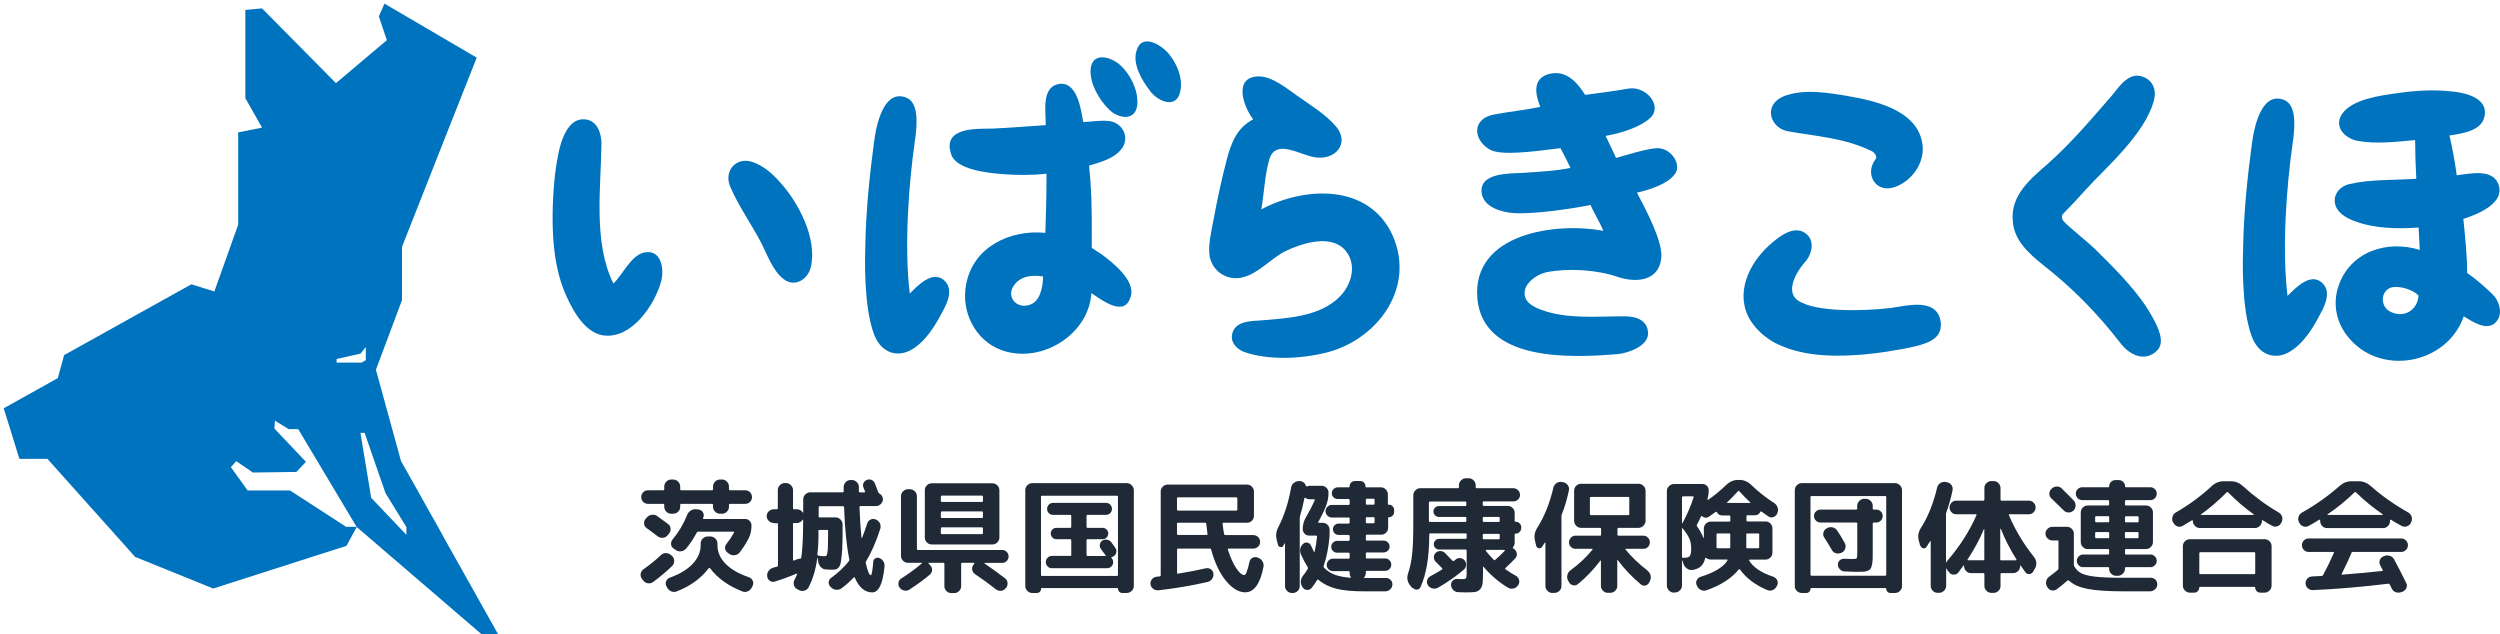 <?xml version="1.0" encoding="UTF-8"?><svg id="_レイヤー_2" xmlns="http://www.w3.org/2000/svg" xmlns:xlink="http://www.w3.org/1999/xlink" viewBox="0 0 304.06 77.17"><defs><style>.cls-1,.cls-2{fill:#0073bf;}.cls-1,.cls-2,.cls-3{stroke-width:0px;}.cls-2{filter:url(#drop-shadow-1);}.cls-3{fill:#202936;}</style><filter id="drop-shadow-1" filterUnits="userSpaceOnUse"><feOffset dx=".44" dy=".44"/><feGaussianBlur result="blur" stdDeviation=".44"/><feFlood flood-color="#c8c9ca" flood-opacity="1"/><feComposite in2="blur" operator="in"/><feComposite in="SourceGraphic"/></filter></defs><g id="_文字_"><path class="cls-3" d="m78.23,70.59l-.15-.18c-.14-.18-.19-.39-.16-.61.03-.23.15-.41.34-.56.82-.58,1.52-1.15,2.1-1.71.17-.17.38-.26.61-.26.24,0,.44.07.62.23l.15.12c.17.16.26.36.26.59,0,.24-.07.44-.23.61-.7.68-1.48,1.33-2.34,1.97-.2.14-.42.19-.65.15-.23-.04-.42-.16-.55-.34Zm.58-9.31c-.23,0-.43-.08-.58-.24-.16-.16-.24-.35-.24-.58s.08-.43.24-.59.35-.24.58-.24h1.84c.09,0,.14-.04.14-.14v-.31c0-.23.08-.43.25-.6.17-.17.36-.26.59-.26h.25c.23,0,.43.09.6.26.17.17.25.37.25.6v.31c0,.09.04.14.12.14h3.75c.08,0,.12-.04.12-.14v-.31c0-.23.08-.43.25-.6.17-.17.37-.26.6-.26h.25c.23,0,.43.09.59.26.17.17.25.37.25.6v.31c0,.09.04.14.14.14h1.84c.23,0,.43.08.58.24s.24.36.24.59-.08.43-.24.58c-.16.16-.35.24-.58.24h-1.84c-.09,0-.14.04-.14.14v.21c0,.23-.08.43-.25.6s-.36.25-.59.25h-.25c-.23,0-.43-.08-.6-.25-.17-.17-.25-.37-.25-.6v-.21c0-.09-.04-.14-.12-.14h-3.75c-.08,0-.12.04-.12.14v.21c0,.23-.08.43-.25.6s-.37.25-.6.25h-.25c-.23,0-.43-.08-.59-.25s-.25-.37-.25-.6v-.21c0-.09-.04-.14-.14-.14h-1.84Zm1.11,1.48c.28.19.72.51,1.32.96.19.14.3.33.32.56.02.23-.04.44-.19.62l-.18.21c-.15.18-.34.28-.57.3-.23.02-.44-.04-.63-.18-.49-.38-.94-.71-1.33-.99-.19-.13-.3-.31-.32-.53-.02-.23.03-.42.17-.59l.15-.17c.16-.19.36-.3.6-.34.24-.03.46.01.66.14Zm1.11,8.51c-.09-.2-.09-.4,0-.6.09-.2.24-.34.45-.42,1.19-.42,2.11-.98,2.76-1.67.65-.69.98-1.45.98-2.27v-.2c0-.23.08-.43.25-.6.17-.17.36-.26.59-.26h.36c.23,0,.43.09.59.26.17.17.25.37.25.6v.2c0,.82.32,1.57.97,2.24.65.68,1.6,1.23,2.87,1.66.21.08.36.22.45.42.09.2.09.4,0,.6l-.1.21c-.11.22-.28.38-.5.48-.22.1-.44.1-.66.01-1.7-.66-3.01-1.6-3.94-2.83-.05-.05-.1-.04-.15.01-.96,1.25-2.26,2.19-3.9,2.82-.22.09-.44.08-.67-.01-.23-.1-.39-.26-.5-.48l-.09-.17Zm4.52-8.35s0,.02-.02.04c0,.02-.02.04-.02.04-.02.08.01.12.09.12h5.02c.22,0,.4.07.55.23.15.15.23.33.23.55,0,.57-.1,1.07-.31,1.5-.28.57-.65,1.17-1.12,1.78-.15.19-.35.31-.59.34-.25.04-.47,0-.67-.15l-.21-.14c-.18-.13-.28-.3-.31-.52s.04-.42.19-.59c.35-.44.65-.89.9-1.35,0-.02,0-.04,0-.07-.02-.02-.04-.04-.07-.04h-4.27c-.09,0-.15.04-.19.1-.38.72-.81,1.37-1.29,1.95-.16.19-.36.3-.61.34-.25.04-.47-.02-.67-.16l-.25-.18c-.19-.12-.3-.29-.31-.51-.02-.22.04-.41.18-.58.76-.92,1.35-1.91,1.77-2.99.09-.23.24-.41.45-.54.21-.13.44-.18.67-.15l.27.03c.23.03.41.14.52.32.12.19.15.38.08.59Z"/><path class="cls-3" d="m94.08,63.6c-.22,0-.41-.08-.58-.25s-.25-.36-.25-.58.08-.41.25-.58c.17-.16.36-.25.58-.25h.39c.09,0,.13-.05.13-.14v-2.19c0-.23.08-.43.25-.6.17-.17.36-.26.59-.26h.15c.23,0,.43.09.6.26.17.17.26.37.26.6v2.19c0,.09.04.14.12.14h.36c.3,0,.53.14.71.4,0,.01.02.02.03.02s.02,0,.02-.03v-1.59c0-.23.08-.43.25-.6.17-.17.37-.26.6-.26h3.93c.09,0,.14-.04.14-.12,0-.05,0-.13,0-.25,0-.11,0-.2,0-.26,0-.23.08-.43.25-.61s.37-.26.6-.26h.15c.23,0,.43.09.6.26.17.17.25.37.25.6v.53c0,.08.04.12.14.12h.52c.08,0,.11-.03.09-.1-.02-.06-.05-.15-.1-.27-.05-.12-.08-.19-.09-.21-.08-.19-.08-.38,0-.55s.21-.31.4-.39c.19-.08.38-.08.58,0,.19.08.33.22.4.41.09.23.23.58.41,1.07.03.08.08.14.15.18.28.16.42.39.42.69,0,.22-.08.41-.25.58-.17.16-.36.25-.58.25h-1.9c-.08,0-.12.05-.12.14.06,1.57.15,2.81.25,3.72,0,.02,0,.03.02.03s.03,0,.04-.01c.22-.54.43-1.12.63-1.76.07-.22.21-.38.41-.48.21-.1.41-.1.62-.01h.02c.23.1.4.26.5.47.1.22.11.44.04.67-.5,1.56-1.08,2.88-1.73,3.96-.04.07-.05.15-.03.24.23.96.43,1.44.61,1.44.11,0,.21-.54.3-1.64,0-.18.09-.32.25-.41.16-.09.32-.11.49-.04.21.08.37.22.49.4.11.19.16.39.14.6-.2,2.12-.7,3.18-1.5,3.18-.89,0-1.6-.59-2.11-1.78-.04-.07-.09-.08-.14-.03-.46.48-.94.92-1.46,1.3-.2.15-.42.21-.67.19s-.45-.12-.62-.29l-.1-.1c-.15-.16-.21-.34-.19-.55s.12-.38.3-.51c.84-.6,1.56-1.28,2.16-2.04.05-.07.06-.15.04-.24-.33-1.61-.54-3.71-.63-6.31,0-.08-.04-.12-.14-.12h-2.83c-.08,0-.12.04-.12.12v1.12c0,.08.04.12.12.12h1.94c.23,0,.43.09.6.26s.25.38.25.61c0,.92,0,1.67-.02,2.26-.01.58-.04,1.09-.09,1.52s-.09.75-.14.96c-.05.21-.13.38-.25.5-.12.13-.24.2-.35.22-.11.02-.27.03-.49.03-.06,0-.28,0-.66-.03-.25,0-.46-.1-.64-.28-.17-.17-.28-.39-.32-.64l-.08-.51s-.02,0-.04.02c-.17,1.36-.52,2.55-1.05,3.57-.11.21-.28.35-.52.42-.24.07-.46.04-.67-.08l-.2-.1c-.2-.1-.33-.26-.4-.49-.06-.23-.04-.44.07-.65.12-.22.22-.44.31-.68,0-.02,0-.04-.02-.06-.02-.02-.04-.02-.06-.01-.89.38-1.77.7-2.62.96-.22.07-.42.04-.61-.09-.19-.13-.29-.31-.32-.54-.03-.24.02-.46.16-.65.14-.2.32-.33.55-.4.05-.02.13-.04.24-.07.11-.03.19-.05.24-.06.08-.02.12-.07.12-.17v-4.98c0-.09-.04-.14-.13-.14h-.39Zm2.37.14v4.36c0,.07.04.1.12.07.06-.02.14-.05.24-.09.1-.04.18-.07.24-.09.12-.04.2-.05.25-.04.08,0,.13-.03.15-.1.15-1.01.23-2.49.23-4.44v-.19s0-.03-.02-.03c-.01,0-.02,0-.03.01-.17.27-.41.41-.71.41h-.36c-.08,0-.12.04-.12.14Zm3.1,1.11c0,.95-.04,1.81-.14,2.59,0,.07.04.11.12.14.32.05.56.07.71.07.12,0,.2-.02.25-.05.05-.03.09-.15.14-.37.04-.21.06-.51.07-.9,0-.39.02-.97.02-1.76,0-.08-.04-.12-.14-.12h-.92c-.08,0-.12.04-.12.12v.27Z"/><path class="cls-3" d="m110.64,71.7c-.2.13-.42.17-.66.12-.24-.05-.43-.17-.57-.36-.13-.18-.17-.38-.13-.6.04-.22.15-.39.34-.51.88-.55,1.71-1.16,2.5-1.83.02,0,.02-.02.02-.04-.01-.02-.02-.03-.04-.03h-1.67c-.23,0-.43-.08-.6-.25-.17-.17-.25-.37-.25-.6v-7.24c0-.23.08-.43.25-.6.17-.17.37-.26.6-.26h.25c.23,0,.43.09.59.26.17.17.25.37.25.6v6.39c0,.09.04.14.13.14h10.23c.22,0,.41.07.56.23.15.15.23.33.23.55s-.08.41-.23.56c-.16.16-.34.23-.56.23h-2.12s-.04.03-.03.06c.86.58,1.69,1.19,2.5,1.81.19.14.29.33.31.56s-.04.44-.18.62h-.02c-.14.2-.33.31-.56.34-.24.02-.45-.03-.64-.17-.94-.73-1.79-1.35-2.56-1.86-.19-.13-.3-.31-.34-.53s.02-.43.16-.61l.1-.14c.04-.06.02-.09-.04-.09h-1.43c-.09,0-.13.04-.13.12v2.71c0,.23-.08.43-.25.6-.17.17-.36.25-.59.25h-.36c-.23,0-.43-.08-.59-.25-.17-.17-.25-.37-.25-.6v-2.71c0-.08-.04-.12-.14-.12h-1.75s-.04.01-.04.03c-.01.02-.01.04,0,.06l.19.19c.17.16.25.36.24.59-.01.24-.1.43-.29.58-.74.63-1.56,1.23-2.46,1.8Zm10.06-12.92c.23,0,.43.08.6.25.17.17.25.37.25.6v5.74c0,.23-.08.43-.25.6-.17.17-.37.25-.6.25h-7.38c-.23,0-.43-.08-.59-.25-.17-.17-.25-.37-.25-.6v-5.74c0-.23.08-.43.25-.6.16-.17.36-.25.59-.25h7.38Zm-1.15,2.13v-.51c0-.08-.04-.12-.12-.12h-4.88c-.08,0-.12.04-.12.12v.51c0,.09.04.14.12.14h4.88c.08,0,.12-.04.12-.14Zm0,1.95v-.52c0-.09-.04-.14-.12-.14h-4.88c-.08,0-.12.04-.12.14v.52c0,.09.04.14.12.14h4.88c.08,0,.12-.04.12-.14Zm0,1.98v-.56c0-.09-.04-.14-.12-.14h-4.88c-.08,0-.12.05-.12.14v.56c0,.08.04.12.12.12h4.88c.08,0,.12-.04.12-.12Z"/><path class="cls-3" d="m125.55,72.12c-.23,0-.43-.08-.6-.25s-.25-.36-.25-.59v-11.66c0-.23.08-.43.25-.6.17-.17.37-.26.6-.26h11.49c.23,0,.43.09.6.26.17.17.26.37.26.6v11.66c0,.23-.09.43-.26.59s-.37.25-.6.25h-.55c-.14,0-.26-.05-.36-.15s-.15-.22-.15-.36c0-.06-.03-.09-.09-.09h-9.18c-.06,0-.09.03-.09.09,0,.14-.05.26-.15.36-.1.1-.22.15-.36.15h-.56Zm1.06-11.69v9.48c0,.09.04.14.14.14h9.09c.09,0,.13-.04.13-.14v-9.48c0-.09-.04-.14-.13-.14h-9.09c-.09,0-.14.05-.14.14Zm3.56,7.19c.08,0,.12-.04.12-.12v-1.8c0-.08-.04-.12-.12-.12h-1.69c-.19,0-.35-.07-.48-.2-.13-.14-.2-.3-.2-.49s.06-.35.2-.49c.13-.14.29-.2.48-.2h1.69c.08,0,.12-.05.12-.14v-1.32c0-.08-.04-.12-.12-.12h-2.1c-.2,0-.37-.07-.51-.21-.14-.14-.21-.31-.21-.51s.07-.37.21-.52c.14-.15.31-.22.51-.22h6.45c.2,0,.37.07.51.22s.21.32.21.52-.07.37-.21.51c-.14.14-.31.21-.51.21h-2.25c-.08,0-.12.04-.12.12v1.32c0,.09.04.14.12.14h1.84c.19,0,.35.07.48.2s.2.3.2.49-.07.35-.2.49-.29.2-.48.2h-1.84c-.08,0-.12.04-.12.12v1.8c0,.08.04.12.12.12h2.19s.03,0,.04-.02c0-.02,0-.03-.02-.05-.01-.01-.02-.03-.04-.05s-.04-.04-.04-.05l-.5-.68c-.12-.16-.17-.34-.13-.55.03-.2.13-.36.3-.47.18-.11.38-.15.58-.11.21.04.38.14.51.31.06.07.14.19.25.34.11.16.19.28.24.34.12.17.16.35.12.55-.04.2-.15.36-.31.47-.1.06-.19.1-.25.1-.02.01-.04.03-.04.05-.01.03,0,.04.01.05.14.14.21.31.21.51,0,.21-.07.39-.22.53-.15.15-.32.22-.53.22h-6.69c-.21,0-.39-.07-.53-.22-.15-.14-.22-.32-.22-.53s.07-.39.22-.53c.14-.14.32-.22.53-.22h2.22Z"/><path class="cls-3" d="m140.87,71.79c-.23.02-.44-.04-.62-.18-.19-.14-.29-.33-.32-.55-.03-.22.02-.42.17-.6.14-.18.32-.28.55-.31.04,0,.1-.02.19-.03.08,0,.15-.01.19-.01.09-.02.14-.07.14-.15v-10.17c0-.23.08-.43.25-.6.17-.17.36-.25.59-.25h9.66c.23,0,.43.08.59.25.17.17.25.37.25.6v2.95c0,.23-.08.43-.25.59-.17.17-.36.25-.59.25h-2.85c-.1,0-.14.04-.12.14.04.42.1.82.18,1.22.02.09.07.14.15.14h3.4c.23,0,.43.08.59.24.16.16.24.35.24.58s-.08.43-.24.58c-.16.16-.36.24-.59.24h-3c-.08,0-.11.04-.09.12.3.95.64,1.71,1.01,2.26.38.56.7.84.98.84.2,0,.41-.53.63-1.59.04-.22.16-.38.35-.49s.4-.13.61-.06l.08.03c.23.08.41.22.54.43.13.21.17.44.13.68-.4,2.07-1.15,3.1-2.23,3.1-.78,0-1.55-.46-2.32-1.38-.77-.92-1.37-2.2-1.82-3.82-.02-.08-.07-.12-.17-.12h-3.84c-.09,0-.13.04-.13.12v2.83c0,.09.04.12.13.1,1.21-.2,2.33-.41,3.36-.65.22-.05.42-.01.61.11.18.12.29.3.32.52.03.23-.02.45-.16.65-.13.2-.32.33-.55.38-1.92.44-3.92.78-6,1.02Zm2.28-11.16v1.33c0,.09.04.14.13.14h7.08c.09,0,.13-.04.13-.14v-1.33c0-.09-.04-.14-.13-.14h-7.08c-.09,0-.13.04-.13.14Zm0,3.07v1.22c0,.09.04.14.13.14h3.48c.09,0,.12-.04.1-.12-.04-.24-.09-.65-.15-1.24,0-.08-.05-.12-.15-.12h-3.29c-.09,0-.13.04-.13.14Z"/><path class="cls-3" d="m168.93,61.38c.17,0,.32.06.44.19.12.13.19.27.19.44v.27c0,.17-.06.32-.19.44-.13.12-.27.19-.44.19-.07,0-.1.03-.1.09v1.19c0,.23-.08.43-.25.59-.16.17-.36.25-.59.25h-1.75c-.08,0-.12.04-.12.14v.46c0,.08.04.12.12.12h2.05c.19,0,.36.07.5.21.14.14.22.31.22.51s-.07.37-.22.51c-.15.14-.31.21-.5.21h-2.05c-.08,0-.12.04-.12.12v.49c0,.08.04.12.12.12h2.22c.21,0,.39.07.53.22.15.15.22.33.22.54s-.07.39-.22.53c-.15.15-.32.22-.53.22h-2.22c-.08,0-.12.04-.12.12v.12c0,.19-.06.37-.19.53-.05.07-.04.1.04.1h2.62c.22,0,.4.08.55.24.15.16.22.35.21.57-.01.22-.1.41-.27.57-.17.16-.37.24-.6.24h-2.61c-1.36,0-2.47-.1-3.31-.31-.85-.21-1.59-.57-2.21-1.09-.06-.06-.11-.05-.15.02-.22.37-.45.69-.68.97-.14.17-.32.25-.54.24s-.4-.1-.52-.28l-.06-.09c-.14-.21-.2-.43-.19-.67s.1-.46.25-.66c.22-.27.42-.56.6-.87.04-.07.03-.14-.02-.21-.26-.41-.54-.93-.82-1.56-.1-.23-.12-.46-.07-.7.06-.23.18-.43.37-.59.16-.13.33-.17.52-.12.19.05.32.17.41.36.12.27.24.52.36.76.03.06.05.06.07,0,.14-.59.24-1.2.3-1.84,0-.09-.04-.14-.12-.14h-.83c-.22,0-.41-.08-.56-.23-.15-.16-.23-.34-.23-.56,0-.52.14-1.01.42-1.49.35-.58.7-1.25,1.05-2.02,0-.03,0-.06-.02-.08-.02-.02-.04-.04-.07-.04h-.54c-.2,0-.38-.06-.53-.18-.05-.03-.08-.02-.1.03-.15.78-.33,1.52-.54,2.22-.02.05-.03.14-.03.26v8.23c0,.23-.08.43-.25.59-.17.17-.37.25-.6.25h-.1c-.23,0-.43-.08-.59-.25-.17-.17-.25-.36-.25-.59v-5.16s-.01-.03-.03-.03-.04,0-.04.01c-.06.12-.1.21-.13.26-.08.14-.2.2-.36.17-.16-.02-.26-.12-.3-.28l-.15-.6c-.14-.53-.07-1.05.21-1.57.71-1.38,1.22-2.97,1.54-4.78.04-.24.15-.44.35-.58.19-.15.4-.22.64-.21h.09c.17.01.32.07.45.17s.22.24.27.4c.02.08.06.1.14.07.12-.05.23-.07.33-.07h1.45c.22,0,.41.08.58.25s.25.36.25.58c0,.56-.1,1.09-.29,1.59-.27.69-.59,1.34-.96,1.97,0,.02,0,.04,0,.07.01.03.04.04.07.04h.46c.23,0,.43.08.6.25.17.17.25.36.25.59v.75c-.12,1.4-.36,2.62-.72,3.66-.03.08-.02.15.04.21.38.39.82.68,1.32.86s1.13.31,1.91.37c.02,0,.03,0,.04-.03,0-.02,0-.03,0-.04-.1-.13-.15-.29-.15-.5v-.12c0-.08-.05-.12-.14-.12h-1.88c-.21,0-.39-.07-.54-.22-.15-.14-.23-.32-.23-.53s.08-.39.23-.54c.15-.15.33-.22.54-.22h1.88c.09,0,.14-.04.14-.12v-.49c0-.08-.05-.12-.14-.12h-1.38c-.19,0-.36-.07-.5-.21-.15-.14-.22-.31-.22-.51s.07-.37.22-.51c.14-.14.31-.21.5-.21h1.38c.09,0,.14-.04.14-.12v-.46c0-.09-.05-.14-.14-.14h-1.2c-.19,0-.35-.07-.49-.2-.13-.14-.2-.3-.2-.49s.07-.35.2-.49c.14-.14.3-.2.49-.2h1.2c.09,0,.14-.04.14-.12v-.5c0-.08-.05-.12-.14-.12h-2.02c-.21,0-.39-.07-.54-.23-.15-.15-.23-.33-.23-.54s.08-.39.23-.54c.15-.15.33-.22.54-.22h2.02c.09,0,.14-.04.14-.14v-.44c0-.09-.05-.14-.14-.14h-1.31c-.2,0-.37-.07-.51-.21-.14-.14-.21-.3-.21-.49s.07-.36.21-.5c.14-.14.31-.22.51-.22h1.33c.07,0,.11-.03.11-.1,0-.19.06-.35.19-.48.13-.13.29-.19.48-.19h.6c.19,0,.35.06.48.19.13.13.19.29.19.48,0,.07.03.1.09.1h1.79c.23,0,.43.09.59.26.17.17.25.37.25.6v1.17c0,.07.04.1.1.1Zm-1.75-.14v-.44c0-.09-.04-.14-.12-.14h-.82c-.08,0-.12.05-.12.14v.44c0,.09.04.14.12.14h.82c.08,0,.12-.04.12-.14Zm0,2.28v-.5c0-.08-.04-.12-.12-.12h-.82c-.08,0-.12.04-.12.12v.5c0,.08.04.12.12.12h.82c.08,0,.12-.04.12-.12Z"/><path class="cls-3" d="m171.79,71.55l-.3-.38c-.33-.41-.41-.89-.23-1.44.23-.66.39-1.44.49-2.33.1-.89.14-2.13.14-3.71v-3.45c0-.23.08-.43.25-.6.17-.17.36-.26.59-.26h4.58c.09,0,.13-.04.13-.12v-.23c0-.23.08-.43.25-.6.17-.17.36-.26.59-.26h.36c.23,0,.43.09.59.26.17.17.25.37.25.6v.23c0,.08.04.12.14.12h4.44c.22,0,.41.08.57.24.16.16.24.35.24.57s-.08.41-.24.56c-.16.16-.35.23-.57.23h-3.58c-.09,0-.14.04-.14.12v.31c0,.08.04.12.14.12h2.9c.23,0,.43.08.59.25.17.17.25.37.25.6v.97c0,.07.03.1.1.1.2,0,.37.07.5.2s.2.3.2.49v.07c0,.19-.07.35-.2.49s-.3.2-.5.2c-.07,0-.1.04-.1.1v1.01c0,.2-.07.38-.2.54-.04.06-.04.1.02.14.06.03.11.07.17.12.16.15.25.33.27.54s-.04.4-.19.55c-.33.37-.73.77-1.2,1.19-.05.05-.05.1,0,.14.44.31.86.58,1.26.79.2.11.33.27.4.49.06.21.04.42-.08.62l-.03.03c-.13.21-.31.35-.54.41-.23.06-.45.04-.66-.08-1.13-.67-2.13-1.52-3-2.55-.02-.02-.04-.02-.05-.02-.01.01-.02.03-.02.04v.65c0,.6-.02,1.05-.05,1.33-.04.29-.14.53-.3.72-.17.19-.37.3-.62.34-.25.03-.64.05-1.17.05-.08,0-.38-.01-.9-.03-.23-.01-.43-.1-.58-.26-.16-.17-.25-.36-.27-.59-.01-.22.06-.41.21-.55.15-.15.33-.22.56-.21.34.02.53.03.58.03.25,0,.4-.04.46-.11.06-.07.09-.27.09-.6v-2.75c0-.09-.04-.14-.13-.14h-3.21c-.18,0-.33-.06-.46-.19-.13-.12-.2-.28-.2-.46s.06-.33.2-.46c.13-.13.28-.2.46-.2h3.21c.09,0,.13-.04.13-.14v-.38c0-.09-.04-.14-.13-.14h-4.29c-.09,0-.13.04-.13.14v.07c0,2.66-.36,4.77-1.06,6.32-.08.19-.22.29-.43.31-.21.02-.37-.06-.5-.22Zm2.15-1.45c.6-.32,1.08-.6,1.44-.84.03,0,.04-.03.04-.07s-.01-.07-.03-.09c-.16-.17-.42-.44-.78-.79-.15-.15-.22-.33-.22-.54,0-.21.08-.38.23-.53.16-.15.35-.22.56-.22.21,0,.4.08.56.23.12.12.42.44.92.95.05.06.11.07.18.01.02-.02.06-.05.11-.08.05-.03.08-.06.1-.08.16-.14.35-.2.56-.17.21.02.39.12.52.28.14.17.2.37.18.58-.02.22-.11.4-.27.54-.95.81-2,1.54-3.13,2.19-.21.12-.43.15-.67.1-.24-.06-.42-.18-.56-.38-.13-.18-.17-.38-.11-.6.06-.22.18-.38.37-.48Zm-.15-8.99v2.24c0,.09.04.13.13.13h4.29c.09,0,.13-.04.13-.13v-.36c0-.08-.04-.12-.13-.12h-3.21c-.18,0-.33-.06-.46-.19-.13-.13-.2-.29-.2-.47s.06-.33.2-.47c.13-.13.28-.19.46-.19h3.21c.09,0,.13-.04.13-.12v-.31c0-.08-.04-.12-.13-.12h-4.29c-.09,0-.13.04-.13.12Zm6.55,1.88v.36c0,.09.04.13.14.13h1.78c.09,0,.14-.04.14-.13v-.36c0-.08-.04-.12-.14-.12h-1.78c-.09,0-.14.04-.14.12Zm0,2.08v.38c0,.09.04.14.14.14h1.78c.09,0,.14-.04.14-.14v-.38c0-.09-.04-.14-.14-.14h-1.78c-.09,0-.14.04-.14.14Zm1.5,3.03c.38-.32.77-.69,1.17-1.11.02,0,.02-.03.02-.06-.01-.03-.02-.05-.04-.05h-2.23s-.04.01-.05.04c-.02.03-.02.05,0,.07.25.33.57.7.97,1.1.07.06.13.06.18.01Z"/><path class="cls-3" d="m188.82,72.12c-.23,0-.43-.08-.6-.25-.17-.17-.26-.36-.26-.59v-5.26s0-.03-.02-.04c-.01,0-.03,0-.04,0l-.36.54c-.1.14-.23.19-.4.15-.17-.04-.27-.14-.31-.31l-.15-.66c-.12-.52-.02-1.03.3-1.53.85-1.33,1.5-2.95,1.95-4.86.05-.23.17-.41.38-.55s.42-.18.65-.14l.17.03c.23.05.41.17.55.35.14.19.18.39.14.62-.23,1.11-.52,2.09-.87,2.94-.03.08-.04.16-.04.25v8.46c0,.23-.08.43-.25.59-.17.17-.37.25-.6.25h-.23Zm11.54-2.72c.2.15.33.34.39.58.06.24.03.46-.08.68l-.08.17c-.1.2-.25.32-.46.38s-.4,0-.57-.14c-1.1-.92-2.03-1.9-2.79-2.94-.01-.02-.03-.03-.04-.02-.02,0-.03.02-.03.04v3.1c0,.23-.08.43-.25.6-.17.17-.37.25-.6.25h-.3c-.23,0-.43-.08-.59-.25-.17-.17-.25-.37-.25-.6v-3.04s0-.03-.02-.04c-.01-.01-.03,0-.05.01-.79,1.06-1.7,2.02-2.73,2.86-.17.14-.37.19-.58.14-.22-.04-.39-.17-.5-.37l-.12-.21c-.11-.21-.14-.43-.08-.67.06-.24.18-.43.38-.57,1.05-.77,1.94-1.6,2.67-2.51.05-.07.03-.1-.04-.1h-2.02c-.22,0-.41-.08-.56-.23-.16-.15-.23-.34-.23-.56s.08-.41.23-.57c.15-.16.34-.24.56-.24h2.97c.09,0,.14-.04.14-.12v-.69c0-.09-.05-.14-.14-.14h-2.29c-.23,0-.43-.08-.6-.26-.17-.17-.25-.37-.25-.6v-3.65c0-.23.08-.43.25-.6.17-.17.37-.25.6-.25h6.98c.23,0,.43.08.6.25.17.17.26.37.26.6v3.65c0,.23-.09.43-.26.6-.17.17-.37.26-.6.26h-2.42c-.09,0-.14.04-.14.14v.69c0,.08.04.12.14.12h3.01c.22,0,.41.08.56.24.16.16.23.35.23.57s-.08.41-.23.56c-.15.16-.34.23-.56.23h-2.11c-.08,0-.1.04-.04.1.69.87,1.58,1.72,2.67,2.55Zm-6.85-6.75h4.52c.09,0,.13-.04.13-.14v-1.93c0-.09-.04-.14-.13-.14h-4.52c-.09,0-.14.04-.14.14v1.93c0,.09.05.14.14.14Z"/><path class="cls-3" d="m203.59,72.08c-.23,0-.43-.09-.6-.26-.17-.17-.26-.37-.26-.6v-11.49c0-.23.08-.43.26-.6.17-.17.37-.26.6-.26h3.48c.21,0,.39.07.53.22.15.15.22.32.22.53,0,.35-.05.73-.15,1.12-.01.02,0,.04.02.05.02.02.04.01.06,0,.78-.53,1.51-1.14,2.21-1.82.42-.4.9-.6,1.44-.6h.15c.54,0,1.02.2,1.44.6.88.85,1.81,1.59,2.79,2.21.2.13.34.31.42.54.08.23.07.46-.03.69l-.03.07c-.09.2-.24.34-.45.41-.21.07-.41.05-.6-.07-.46-.32-.75-.52-.85-.6-.06-.04-.1-.03-.14.03-.13.28-.35.42-.67.42h-.9c-.08,0-.12.04-.12.14v.49c0,.08.04.12.12.12h2.2c.23,0,.43.08.59.25.17.17.25.37.25.6v2.95c0,.23-.08.43-.25.59-.17.17-.36.25-.59.25h-1.92s-.06.02-.07.04c-.02.03-.02.06,0,.08.48.81,1.45,1.47,2.92,1.96.22.08.38.22.48.41s.1.4.02.61l-.06.12c-.1.22-.26.38-.48.48-.22.1-.44.1-.66.01-1.44-.59-2.55-1.42-3.33-2.49-.05-.07-.1-.07-.17-.01-.85,1.06-2.15,1.9-3.9,2.52-.23.08-.46.07-.67-.03-.22-.1-.38-.26-.48-.48l-.06-.12c-.09-.21-.08-.41.02-.61.1-.2.26-.33.48-.4,1.67-.52,2.75-1.18,3.25-1.98.02-.02.02-.05,0-.08-.01-.03-.04-.04-.07-.04h-1.96c-.23,0-.42-.06-.56-.2-.06-.04-.1-.03-.12.03-.17.84-.69,1.32-1.56,1.44-.24.03-.46-.03-.67-.18-.21-.15-.35-.35-.43-.6l-.12-.39s-.02,0-.04.02v3.03c0,.23-.08.43-.25.6-.17.17-.37.26-.6.26h-.12Zm.98-11.57v3.1s0,.03.02.03.03,0,.04-.01c.56-1.03,1.01-2.07,1.35-3.14.02-.08-.01-.12-.09-.12h-1.18c-.09,0-.14.05-.14.14Zm0,3.77v3.42c0,.09.04.14.14.14h.13c.34,0,.57-.07.68-.22.11-.14.17-.45.17-.91s-.07-.84-.22-1.19c-.15-.35-.42-.78-.83-1.27-.02-.02-.04-.02-.05-.02-.01.01-.02.03-.02.05Zm1.81-.47c-.03.08-.02.15.02.21.33.45.59.92.78,1.4.01.01.02.02.03.02s.02-.01.02-.03v-1.12c0-.23.08-.43.25-.6.17-.17.36-.25.59-.25h2.25c.09,0,.13-.04.13-.12v-.49c0-.09-.04-.14-.13-.14h-.84c-.31,0-.53-.13-.66-.39-.01-.03-.04-.05-.08-.05-.04,0-.07,0-.09.02-.24.18-.5.37-.78.56-.28.19-.56.18-.84-.03-.06-.06-.11-.05-.15.01-.22.48-.39.82-.5,1.02Zm2.39,2.75c0,.08.04.12.13.12h1.41c.09,0,.13-.04.13-.12v-1.56c0-.08-.04-.12-.13-.12h-1.41c-.09,0-.13.04-.13.12v1.56Zm2.62-6.83c-.53.58-.98,1.04-1.33,1.37-.02.02-.03.04-.02.05,0,.01.02.02.04.02h2.76s.04,0,.05-.02c0-.02,0-.03-.02-.05-.5-.47-.94-.92-1.32-1.35-.06-.06-.12-.06-.17-.02Zm2.44,5.15h-1.32c-.08,0-.12.04-.12.12v1.56c0,.08.04.12.12.12h1.32c.09,0,.13-.04.13-.12v-1.56c0-.08-.04-.12-.13-.12Z"/><path class="cls-3" d="m219.14,72.12c-.23,0-.43-.08-.6-.25s-.25-.36-.25-.59v-11.66c0-.23.08-.43.25-.6.17-.17.37-.26.6-.26h11.34c.23,0,.43.09.6.26.17.17.25.37.25.6v11.66c0,.23-.08.43-.25.59-.17.17-.37.25-.6.25h-.56c-.14,0-.26-.05-.36-.15s-.15-.22-.15-.36c0-.06-.03-.09-.09-.09h-9.03c-.06,0-.09.03-.09.09,0,.14-.05.26-.15.36-.1.1-.22.15-.36.15h-.55Zm1.06-11.67v9.45c0,.08.04.12.13.12h8.94c.09,0,.14-.04.14-.12v-9.45c0-.08-.04-.12-.14-.12h-8.94c-.09,0-.13.04-.13.12Zm1.21,3.1c-.22,0-.4-.08-.55-.23-.15-.15-.23-.34-.23-.56s.07-.41.23-.55c.15-.15.33-.23.55-.23h4.33c.09,0,.14-.04.14-.13v-.32c0-.23.08-.43.25-.6.16-.17.36-.26.59-.26h.21c.23,0,.43.09.59.26.17.17.25.37.25.6v.32c0,.09.05.13.14.13h.28c.22,0,.41.08.56.23s.23.34.23.55-.08.41-.23.56c-.15.16-.33.23-.56.23h-.28c-.09,0-.14.04-.14.12v3.36c0,.43,0,.76-.01,1-.01.24-.04.47-.09.68-.05.22-.1.37-.17.46-.06.09-.17.17-.32.24-.16.07-.32.11-.49.12-.17.01-.41.02-.72.02-.4,0-.94-.02-1.63-.05-.22,0-.41-.09-.56-.25-.16-.16-.24-.34-.25-.56-.01-.21.06-.39.22-.53.15-.14.34-.21.55-.2.56.02.89.03.99.03.3,0,.47-.03.52-.09.05-.06.08-.27.08-.63v-3.6c0-.08-.04-.12-.14-.12h-4.33Zm2.55,3.67c-.2.11-.42.13-.65.07-.23-.06-.4-.2-.51-.4-.33-.57-.64-1.07-.92-1.5-.13-.19-.17-.4-.11-.61.05-.22.18-.39.38-.5l.06-.04c.21-.12.44-.16.67-.1.24.05.43.18.56.38.27.39.58.9.93,1.53.11.2.13.42.06.65-.07.23-.21.4-.42.51l-.06.03Z"/><path class="cls-3" d="m233.54,66.39l-.18-.69c-.13-.51-.04-1.02.29-1.53.85-1.33,1.5-2.95,1.95-4.86.05-.23.17-.41.38-.55s.42-.18.65-.14l.18.03c.23.05.41.17.54.35s.17.39.13.62c-.2.98-.46,1.88-.76,2.7-.03.08-.04.16-.04.24v5.85s0,.02.03,0c.02-.06.08-.14.17-.25,1.51-1.76,2.67-3.59,3.5-5.49.04-.08.01-.12-.08-.12h-2.37c-.23,0-.42-.08-.58-.25-.16-.16-.24-.36-.24-.58s.08-.41.24-.58c.16-.17.35-.25.58-.25h3.3c.08,0,.12-.05.12-.14v-1.4c0-.23.08-.43.26-.59.17-.17.37-.25.6-.25h.26c.23,0,.43.08.59.25s.25.36.25.59v1.4c0,.09.04.14.13.14h3.31c.23,0,.43.08.59.25.16.16.24.36.24.58s-.08.41-.24.58c-.16.17-.36.25-.59.25h-2.34c-.09,0-.12.04-.07.12.74,1.76,1.75,3.45,3.04,5.07.16.2.25.43.28.68.02.25-.03.49-.16.71l-.24.42c-.1.17-.25.26-.45.27s-.36-.06-.48-.23c-.3-.42-.49-.69-.58-.82-.02-.01-.04,0-.06.03v.07c0,.23-.08.43-.25.59s-.37.25-.6.25h-1.4c-.09,0-.13.04-.13.13v1.43c0,.23-.08.43-.25.59s-.36.25-.59.25h-.26c-.23,0-.43-.08-.6-.25-.17-.17-.26-.36-.26-.59v-1.43c0-.09-.04-.13-.12-.13h-1.5c-.23,0-.43-.08-.6-.25-.17-.17-.25-.36-.25-.59v-.06s-.01-.03-.03-.04-.04,0-.04.01l-.63.85c-.14.17-.32.26-.54.26-.22,0-.4-.07-.54-.23l-.21-.25s-.08-.11-.15-.26c-.03-.03-.04-.03-.04,0v2.11c0,.23-.09.43-.26.59s-.37.25-.6.25h-.18c-.23,0-.43-.08-.59-.25-.16-.17-.25-.36-.25-.59v-5.42s-.01-.03-.03-.03-.04,0-.04.01c-.1.17-.25.41-.45.71-.1.14-.23.19-.4.15-.17-.04-.28-.14-.31-.31Zm5.76,1.64s-.02.04,0,.07.04.04.07.04h1.85c.08,0,.12-.04.12-.12v-3.69s-.02-.01-.04,0c-.52,1.25-1.18,2.48-1.98,3.69Zm3.98-3.71v3.71c0,.08.04.12.13.12h1.77s.05-.01.07-.04c.01-.02.01-.05,0-.07-.75-1.18-1.39-2.42-1.9-3.72-.01,0-.02-.01-.04-.01s-.02,0-.02.01Z"/><path class="cls-3" d="m249.61,65.73c-.22,0-.41-.08-.58-.25s-.25-.36-.25-.58.08-.41.25-.58.36-.25.58-.25h1.77c.23,0,.43.08.6.25.17.17.25.36.25.59v3.76c0,.08.02.16.06.23.23.38.52.66.88.84s.93.31,1.7.4,1.91.13,3.4.13h3.33c.23,0,.42.08.57.25.15.16.22.36.21.58,0,.23-.1.42-.28.58-.18.16-.38.24-.61.24h-3.17c-1.92,0-3.39-.1-4.4-.29-1.01-.2-1.77-.53-2.27-1.01-.07-.05-.14-.05-.21,0-.41.37-.85.72-1.3,1.06-.19.13-.4.17-.62.12-.23-.05-.39-.18-.5-.38l-.06-.1c-.12-.21-.15-.43-.09-.66.06-.23.19-.41.39-.55.36-.26.69-.52,1-.78.07-.07.1-.14.1-.21v-3.27c0-.08-.04-.12-.13-.12h-.65Zm1.15-6.31c.48.46.96.94,1.44,1.44.16.17.24.38.24.62s-.08.45-.25.61c-.17.16-.37.24-.6.24s-.43-.08-.6-.26c-.5-.49-1-.97-1.48-1.44-.17-.16-.26-.35-.26-.58,0-.22.08-.42.25-.58l.04-.04c.17-.17.38-.26.62-.26s.44.08.61.24Zm7.81,1.41c-.08,0-.12.04-.12.12v.39c0,.09.04.14.12.14h2.43c.23,0,.43.08.6.25.17.17.25.36.25.59v3.6c0,.23-.08.43-.25.6-.17.17-.37.26-.6.26h-2.43c-.08,0-.12.04-.12.12v.42c0,.08.04.12.12.12h2.97c.21,0,.39.07.54.23.15.15.23.33.23.54s-.08.39-.23.54c-.15.15-.33.23-.54.23h-2.97c-.08,0-.12.04-.12.12v.07c0,.23-.09.43-.26.6-.17.17-.37.26-.6.26h-.23c-.23,0-.43-.08-.59-.26-.17-.17-.25-.37-.25-.6v-.07c0-.08-.04-.12-.13-.12h-3.03c-.21,0-.39-.07-.54-.23-.15-.15-.23-.33-.23-.54s.08-.39.23-.54c.15-.15.33-.23.54-.23h3.03c.09,0,.13-.04.13-.12v-.42c0-.08-.04-.12-.13-.12h-2.48c-.23,0-.43-.08-.59-.26-.17-.17-.25-.37-.25-.6v-3.6c0-.23.08-.43.25-.59s.36-.25.59-.25h2.48c.09,0,.13-.05.13-.14v-.39c0-.08-.04-.12-.13-.12h-3.13c-.22,0-.41-.08-.56-.23-.15-.15-.23-.34-.23-.56s.08-.41.23-.55.33-.23.56-.23h3.15c.08,0,.12-.04.12-.12,0-.21.07-.39.22-.53s.32-.22.53-.22h.41c.21,0,.39.07.54.22s.23.32.23.53c0,.08.04.12.12.12h2.94c.22,0,.41.08.56.23.16.15.23.34.23.55s-.08.41-.23.56c-.15.16-.34.23-.56.23h-2.94Zm-2.04,2.55v-.46c0-.09-.04-.14-.13-.14h-1.44c-.09,0-.14.04-.14.14v.46c0,.09.05.14.14.14h1.44c.09,0,.13-.04.13-.14Zm0,1.94v-.49c0-.08-.04-.12-.13-.12h-1.44c-.09,0-.14.04-.14.12v.49c0,.09.05.14.14.14h1.44c.09,0,.13-.04.13-.14Zm2.04-2.53c-.08,0-.12.04-.12.14v.46c0,.09.04.14.12.14h1.4c.09,0,.14-.04.14-.14v-.46c0-.09-.04-.14-.14-.14h-1.4Zm1.53,2.53v-.49c0-.08-.04-.12-.14-.12h-1.4c-.08,0-.12.04-.12.12v.49c0,.09.04.14.12.14h1.4c.09,0,.14-.04.14-.14Z"/><path class="cls-3" d="m264.33,63.6l-.06-.1c-.1-.22-.11-.44-.04-.67.07-.23.22-.4.43-.52,1.59-.92,3.04-1.98,4.35-3.2.42-.39.9-.58,1.46-.58h.84c.56,0,1.05.2,1.47.58,1.34,1.23,2.79,2.3,4.35,3.21.21.12.35.29.42.51s.06.44-.04.66l-.06.1c-.1.21-.26.35-.48.42-.22.07-.43.05-.63-.06-.33-.18-.71-.4-1.12-.66-.08-.05-.12-.03-.12.05v.03c0,.23-.08.43-.25.6-.17.17-.37.25-.6.25h-6.69c-.23,0-.43-.08-.6-.25-.17-.17-.26-.37-.26-.6v-.03c0-.08-.04-.09-.12-.05-.18.12-.56.34-1.14.68-.2.11-.41.13-.62.05-.22-.07-.37-.22-.47-.43Zm2.01,1.98h9.09c.23,0,.43.08.6.25.17.17.25.36.25.59v4.8c0,.23-.08.43-.25.6-.17.17-.37.26-.6.26h-.54c-.16,0-.3-.06-.42-.18-.12-.12-.18-.26-.18-.43,0-.06-.03-.09-.09-.09h-6.63c-.06,0-.09.03-.09.09,0,.17-.06.31-.18.43-.12.12-.26.18-.42.18h-.54c-.23,0-.43-.09-.6-.26-.17-.17-.25-.37-.25-.6v-4.8c0-.23.08-.43.25-.59s.37-.25.6-.25Zm7.95,4.11v-2.39c0-.09-.04-.14-.13-.14h-6.54c-.09,0-.13.04-.13.14v2.39c0,.09.04.14.13.14h6.54c.09,0,.13-.05.13-.14Zm-6.6-7.14s-.03.03-.02.05c0,.02.02.03.04.03h6.36s.04,0,.05-.03c0-.02,0-.04-.02-.05-1.06-.75-2.1-1.64-3.1-2.66-.07-.06-.14-.06-.19,0-1.01,1.02-2.05,1.91-3.1,2.66Z"/><path class="cls-3" d="m279.66,63.6l-.06-.1c-.1-.22-.11-.44-.04-.66s.22-.39.43-.51c1.67-.94,3.19-2.02,4.56-3.23.43-.38.92-.57,1.47-.57h.84c.55,0,1.04.19,1.47.57,1.31,1.17,2.83,2.25,4.57,3.23.2.11.33.28.41.51.07.23.05.45-.05.66l-.04.1c-.11.21-.27.35-.5.42-.22.07-.43.05-.63-.06-.54-.29-.98-.54-1.3-.75-.02-.02-.04-.02-.07,0-.02.01-.04.04-.04.07v.1c0,.23-.08.43-.25.6-.17.17-.36.25-.59.25h-6.81c-.23,0-.43-.08-.59-.25-.17-.17-.25-.37-.25-.6v-.1s-.02-.05-.04-.07c-.03-.02-.06-.01-.08,0-.42.27-.85.52-1.3.76-.2.11-.41.13-.63.05-.22-.07-.38-.22-.48-.43Zm6.33,3.66c-.31.74-.7,1.58-1.17,2.51-.05.08-.04.12.04.12,1.61-.12,3.23-.27,4.86-.45.03,0,.05-.01.07-.04.01-.03.02-.06,0-.09l-.31-.58c-.1-.2-.11-.41-.03-.62.08-.21.22-.36.43-.44l.12-.05c.22-.09.45-.09.68-.01.23.08.41.23.52.45.43.81.92,1.76,1.46,2.85.1.2.1.41.01.61-.09.21-.24.35-.45.44l-.17.06c-.23.08-.46.08-.68,0-.22-.08-.38-.23-.48-.45-.02-.05-.06-.13-.12-.24-.06-.11-.1-.19-.12-.24-.04-.08-.1-.11-.17-.1-3.27.4-6.33.66-9.18.78-.23,0-.43-.06-.61-.22s-.27-.35-.28-.58c-.01-.22.06-.42.21-.59.15-.17.34-.26.57-.27.13,0,.32-.01.58-.03s.45-.03.58-.03c.09,0,.16-.05.21-.14.44-.81.87-1.7,1.29-2.66.04-.08.02-.12-.08-.12h-2.98c-.23,0-.43-.08-.58-.24-.16-.16-.24-.35-.24-.58s.08-.42.24-.58c.16-.16.35-.24.58-.24h11.25c.23,0,.42.08.58.24.16.16.24.35.24.58s-.08.43-.24.58-.35.24-.58.24h-5.9c-.08,0-.14.05-.18.14Zm-2.9-4.71s-.03.03-.02.05.02.03.04.03h6.66s.03,0,.04-.03c0-.02,0-.04-.02-.05-1.15-.79-2.23-1.67-3.24-2.66-.07-.06-.14-.06-.19,0-.98.95-2.07,1.84-3.26,2.66Z"/><path class="cls-1" d="m67.88,18.83c.33-1.69,1.17-4.46,3.2-4.32,1.55.09,2.07,1.69,2.07,2.96-.05,5.26-1.03,12.08,1.46,17.01,1.08-1.03,2.16-3.43,3.71-3.76,2.07-.47,2.49,1.93,2.11,3.43-.75,2.87-3.62,7.19-7.14,6.63-2.44-.42-3.99-3.67-4.79-5.69-.75-2.02-1.08-4.09-1.22-6.2-.19-2.87,0-7.24.61-10.06Zm23.69.89c1.32.47,2.4,1.41,3.34,2.49,2.21,2.44,4.51,6.81,3.71,10.25-.33,1.5-1.93,2.54-3.29,1.5-1.36-.99-2.07-3.15-2.82-4.56-1.17-2.21-2.73-4.42-3.71-6.72-.8-1.97.8-3.67,2.77-2.96Z"/><path class="cls-1" d="m110.65,35.7c.99-.99,2.73-2.82,4.14-1.64,1.22,1.03.47,2.73-.14,3.81-.89,1.74-2.16,3.81-3.95,4.75-1.74.89-3.62.19-4.42-2.02-1.27-3.48-1.08-9.35-1.03-11,.09-4.18.52-8.37,1.08-12.5.38-2.82,1.46-6.2,3.9-5.22,1.41.56,1.41,2.82,1.03,5.36-.71,4.93-1.32,12.69-.61,18.47Zm25.85-17.72c-.85,1.27-2.63,1.74-4.04,2.16.14,1.36.23,2.73.28,4.04.05,1.41.05,2.82.05,5.97.42.28.85.56,1.22.8,1.32.99,4.09,3.15,3.52,5.08-.71,2.68-3.57.42-4.79-.38-.33,5.12-6.2,8.69-11,6.91-3.15-1.18-4.89-4.7-4.23-7.99.85-4.56,5.36-6.67,9.63-6.25.09-2.44.14-4.79.14-7.19-1.74.19-3.48.19-5.26.05-1.97-.14-5.78-.56-6.34-2.44-1.13-3.38,3.34-3.05,4.98-3.1,2.16-.09,4.37-.28,6.53-.42,0-1.6-.52-4.51,1.46-4.98,2.35-.52,2.82,3.05,3.1,4.61.99-.05,2.02-.23,3.06-.14,1.6.14,2.63,1.83,1.69,3.29Zm-13.3,16.92c-.75,1.32.52,2.73,2.07,2.16,1.13-.38,1.55-1.83,1.6-3.43-1.13-.19-2.82-.19-3.67,1.27Zm11.7-21.57c-1.22-1.17-2.35-3.15-2.26-4.84.14-2.26,2.49-1.6,3.62-.56,1.22,1.13,2.16,2.96,2.07,4.7-.14,2.16-2.3,1.83-3.43.7Zm5.03-2.21c-.99-1.22-2.26-3.38-1.69-4.98.61-2.11,2.91-.75,3.85.33.99,1.17,1.74,2.82,1.5,4.42-.33,2.4-2.58,1.6-3.67.24Z"/><path class="cls-1" d="m169.38,28.65c2.77,6.25-1.69,12.45-7.75,14.15-3.15.85-7.24,1.08-10.34,0-.94-.38-1.69-1.22-1.41-2.26.38-1.41,2.07-1.5,3.24-1.55,3.29-.28,7.43-.42,9.87-2.96,1.41-1.46,2.07-3.85.66-5.55-1.74-2.07-5.31-.89-7.28.05-1.79.89-3.29,2.73-5.22,3.2-1.83.47-3.71-.66-4.04-2.63-.19-1.36.23-2.96.47-4.32.47-2.49.99-4.98,1.64-7.43.52-1.97,1.22-3.81,3.2-4.84-1.17-1.46-2.49-5.17.66-5.22,1.65,0,3.34,1.41,4.61,2.3,1.65,1.17,3.62,2.35,4.89,3.9,1.55,2.02-.19,3.9-2.4,3.67-1.79-.09-5.08-2.54-5.83.33-.52,1.88-.61,3.99-.94,5.97,5.31-2.82,13.11-3.15,15.98,3.2.23.66-.33-.66,0,0Z"/><path class="cls-1" d="m181.23,18.22c-2.11-1.22-2.21-3.76.42-4.28,1.97-.38,3.9-.56,5.69-.94-.52-1.27-1.17-3.52,1.22-4.04,1.83-.38,3.15.85,4.23,2.58,1.69-.24,3.1-.38,5.17-.75,2.26-.42,4.23,2.07,2.82,3.48-1.08,1.08-3.34,1.88-5.5,2.26.38.75.89,1.88,1.27,2.68.89-.24,3.52-1.08,4.84-1.18,1.79-.14,2.96,1.79,2.49,2.82-.47,1.08-2.26,2.02-4.79,2.58,1.03,1.97,3.2,5.97,2.96,7.99-.33,2.82-3.1,2.96-5.17,2.3-2.68-.94-6.2-1.13-8.79-.61-1.13.24-2.44,1.18-2.63,2.21-.23,1.32.85,1.93,1.97,2.35,3.1,1.17,6.77.8,10.15.8,1.22,0,2.77.33,2.87,2.02.05,1.55-2.3,2.44-3.71,2.58-5.73.47-16.35.94-17.06-6.77-.66-7.99,9.68-9.31,15.32-8.22-.24-.71-1.27-2.44-1.55-3.15-2.3.47-6.86,1.13-9.26.99-1.64-.09-3.62-.75-3.95-2.26-.56-2.73,3.48-2.54,4.94-2.63,1.97-.14,4.04-.23,5.83-.61-.28-.61-.89-1.79-1.22-2.4-3.34.42-7.19.94-8.55.19Z"/><path class="cls-1" d="m219.27,28.18c1.6.8,1.17,2.68.28,3.67-1.46,1.69-2.3,3.81-.8,4.75,2.16,1.36,7.71,1.27,11.28.85,1.79-.24,5.69-1.36,6.02,1.83.14,1.93-1.6,2.44-3.01,2.82-1.93.47-5.36.99-7.33,1.08-3.24.23-6.91.05-9.87-1.5-1.18-.66-2.21-1.55-2.96-2.73-1.93-3.2-.19-6.86,2.3-9.12.99-.89,2.68-2.3,4.09-1.65Zm8.41-9.78c-3.34-1.64-6.63-1.79-10.25-2.44-2.11-.38-3.1-3.2-.42-4.28,2.4-.89,5.26-.42,7.71,0,3.24.56,8.18,1.64,9.02,5.45.56,2.35-.99,4.75-3.2,5.59-2.4.89-3.81-1.55-2.44-3.34.33-.38-.23-.89-.42-.99Z"/><path class="cls-1" d="m249.07,19.91c2.87-2.54,5.36-5.5,7.85-8.37.71-.85,1.46-2.02,2.63-2.3,1.08-.24,3.05.7,2.4,3.05-1.13,4.09-5.92,8.18-8.22,10.72-.75.85-2.16,2.35-2.77,2.96-.23.19-.23.56-.05.85.75.89,3.2,2.68,4.32,3.9,2.26,2.21,5.03,5.03,6.53,7.8.75,1.32,1.55,3.05.66,4.04-1.36,1.46-3.24.8-4.46-.75-2.96-3.81-5.87-6.77-9.59-9.68-1.69-1.36-3.48-3.01-3.57-5.31-.28-3.05,2.16-5.08,4.28-6.91Z"/><path class="cls-1" d="m278.22,35.99c.99-.99,2.73-2.82,4.14-1.65,1.22,1.03.47,2.73-.14,3.81-.89,1.74-2.16,3.81-3.95,4.75-1.74.89-3.62.19-4.42-2.02-1.27-3.48-1.08-9.35-1.03-11,.09-4.18.52-8.37,1.08-12.5.38-2.82,1.46-6.2,3.9-5.22,1.41.56,1.41,2.82,1.03,5.36-.71,4.93-1.32,12.69-.61,18.47Zm23.97-21.95c-.23,1.88-2.77,2.21-4.28,2.44.38,1.6.66,3.2.89,4.84,1.55-.19,4.14-.8,4.98.89,1.17,2.49-2.58,3.9-4.18,4.42.19,1.83.47,4.51.47,6.58,1.13.75,2.82,2.26,3.34,2.87.66.85,1.03,2.3.05,3.2-1.08.99-2.77-.19-3.81-.8-2.07,5.92-10.34,7.38-14.19,2.35-1.32-1.69-1.74-3.9-1.08-5.92,1.36-4.28,5.92-5.78,9.92-4.51l-.14-2.73c-2.54.19-5.4.14-7.85-.8-1.03-.38-2.3-1.13-2.35-2.4-.05-1.03.75-1.83,1.74-2.07,2.54-.61,5.5-.47,8.18-.66-.09-1.6-.14-3.15-.14-4.7-2.26.19-4.7.52-7,.09-1.5-.28-2.96-1.69-1.88-3.29,1.27-1.79,4.61-2.21,6.58-2.49,2.21-.33,4.42-.47,6.63-.24,1.6.14,4.46.7,4.14,2.91Zm-11.28,20.91c-1.36.33-1.5,2.3-.19,2.96,1.69.85,3.34-.23,3.43-1.97-.56-.61-2.12-1.22-3.24-.99Z"/><path class="cls-2" d="m53.38,64.62l-5.05-8.99-3.05-11.1,2.1-5.6,1.07-2.86v-6.48l.2-.51,5.41-13.71,1.29-3.26,2.19-5.54L46.32,0l-.68,1.55.97,2.9-1.77,1.49-4.42,3.73L31.43.58l-2.03.19v10.73l2.03,3.58-2.9.58v11.22l-2.09,5.86-.81,2.27-2.8-.87-3.87,2.15-7.72,4.3-3.88,2.16-.77,2.8-6.58,3.67.89,2.85,1.02,3.3h3.41l1.53,1.71,5,5.59.37.41,3.76,4.21,6.62,2.68,2.88,1.17,2.34-.75,10.55-3.38,3.32-1.06,1.26-2.32h-1.31l-4.49-2.91-2.33-1.51h-5.15l-1.42-1.97-.62-.86.65-.73,2.03,1.38,5.29-.07,1.16-1.23-3.04-3.21-.8-.85.07-.94,1.67,1.02h1.16l6.38,10.68.73,1.22,6.04,5.19,9.72,8.35,1.45-.48-6.77-12.06Zm-12.88-20.96v-.44l2.9-.65.65-.8v1.6l-.51.29h-3.05Zm4.21,16.46l-1.19-7.18-.12-.73h.51l1.6,4.63.94,2.7,2.54,4.13v.94l-4.28-4.5Z"/></g></svg>